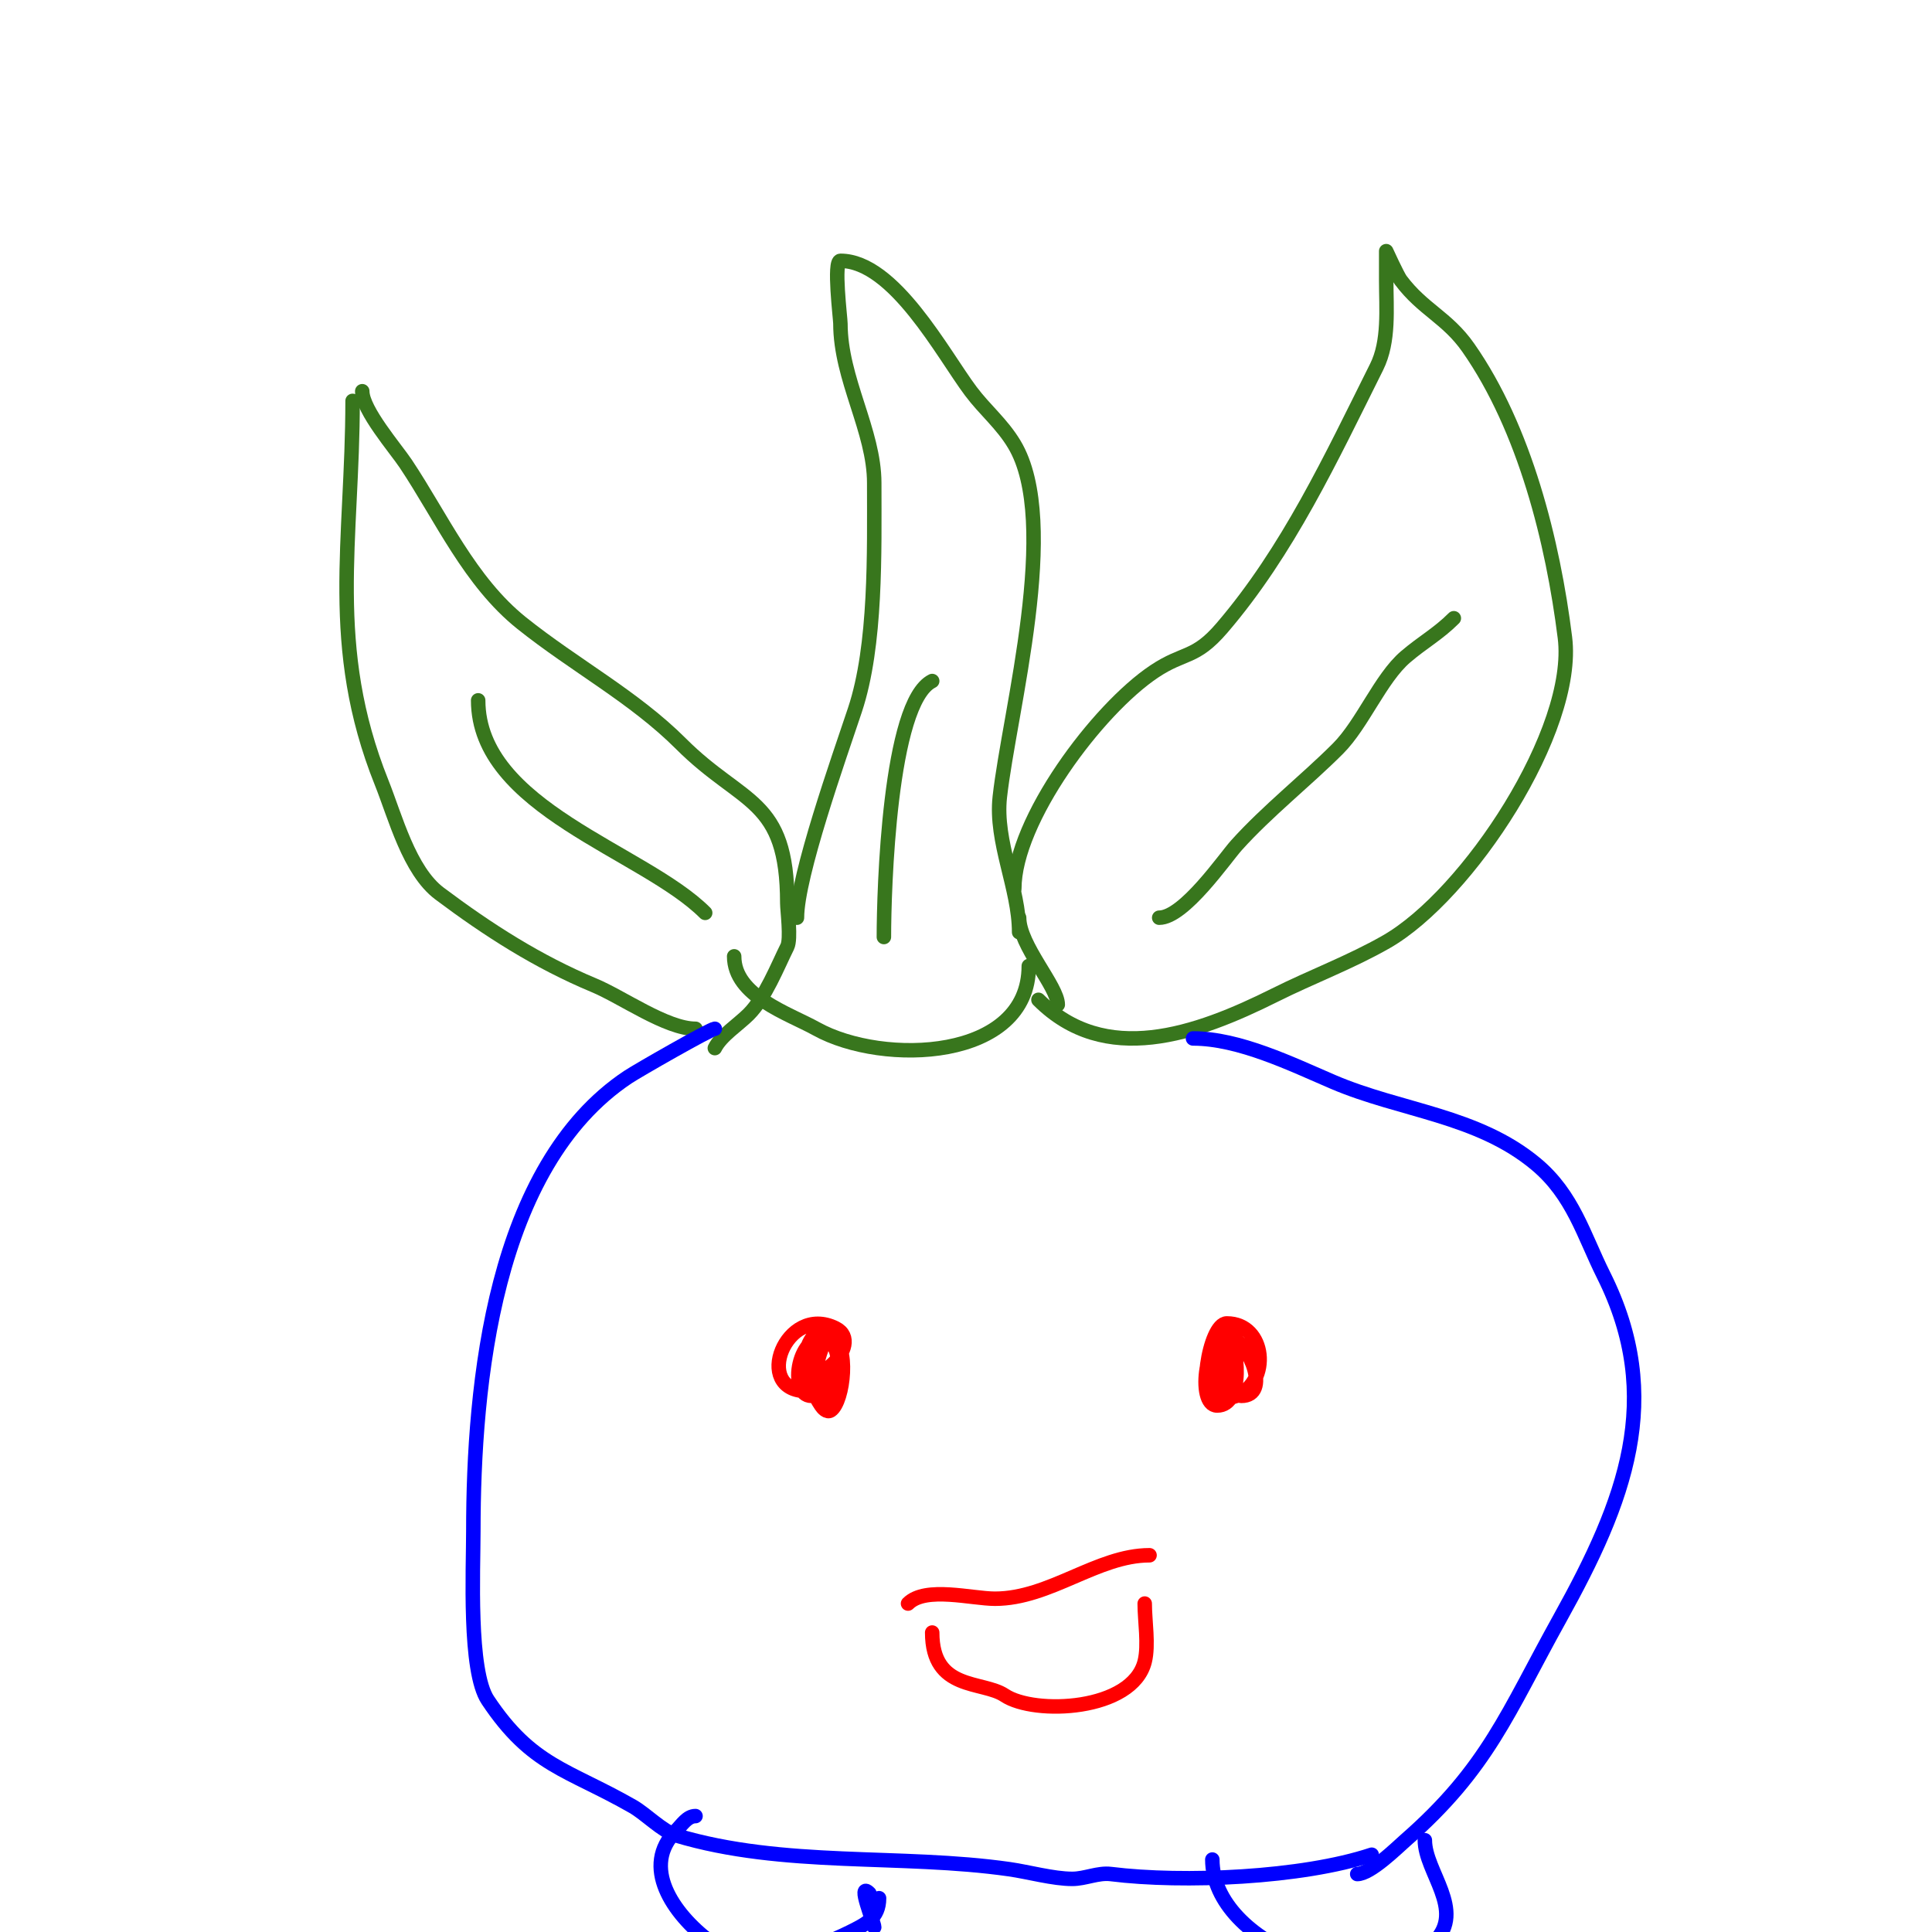 <svg viewBox='0 0 400 400' version='1.1' xmlns='http://www.w3.org/2000/svg' xmlns:xlink='http://www.w3.org/1999/xlink'><g fill='none' stroke='#38761d' stroke-width='3' stroke-linecap='round' stroke-linejoin='round'><path d='M144,213c-6.034,0 -15.186,-6.577 -21,-9c-11.695,-4.873 -21.986,-11.49 -32,-19c-6.29,-4.718 -9.15,-15.876 -12,-23c-11.302,-28.256 -6,-50.034 -6,-79'/><path d='M75,81c0,3.892 6.932,11.899 9,15c7.414,11.122 13.268,24.414 24,33c11,8.8 23.273,15.273 33,25c12.82,12.82 22,11.142 22,33c0,1.437 0.8,7.4 0,9c-1.989,3.979 -4.558,10.558 -8,14c-2.139,2.139 -5.704,4.408 -7,7'/><path d='M165,190c0,-8.612 8.724,-33.172 12,-43c4.467,-13.4 4,-32.825 4,-47c0,-10.806 -7,-21.525 -7,-33c0,-1.038 -1.49,-13 0,-13c11.1,0 21.271,19.362 27,27c2.932,3.909 6.421,6.701 9,11c9.695,16.158 -1.039,55.349 -3,73c-1.035,9.315 4,18.902 4,28'/><path d='M152,198c0,8.227 11.267,11.815 17,15c13.861,7.7 44,6.638 44,-13'/><path d='M219,208c0,-3.753 -8,-12.286 -8,-18'/><path d='M210,184c0,-14.076 17.192,-37.128 29,-45c6.212,-4.141 8.408,-2.475 14,-9c13.675,-15.955 22.565,-35.13 32,-54c2.671,-5.342 2,-12.1 2,-18c0,-0.239 0,-6 0,-6c0,0 2.342,5.123 3,6c4.612,6.15 9.589,7.698 14,14c11.709,16.727 17.527,40.219 20,60c2.393,19.146 -20.067,53.324 -37,63c-7.397,4.227 -15.411,7.205 -23,11c-16.539,8.269 -35.222,14.778 -49,1'/><path d='M99,145c0,22.345 34.227,31.227 47,44'/><path d='M183,194c0,-9.595 1.103,-48.551 10,-53'/><path d='M240,190c5.151,0 13.588,-12.32 16,-15c6.395,-7.106 14.378,-13.378 21,-20c5.097,-5.097 8.809,-14.551 14,-19c3.544,-3.038 6.739,-4.739 10,-8'/></g>
<g fill='none' stroke='#0000ff' stroke-width='3' stroke-linecap='round' stroke-linejoin='round'><path d='M148,213c-0.855,0 -15.958,8.639 -18,10c-27.74,18.493 -32,63.43 -32,94c0,8.025 -1.025,28.963 3,35c9.134,13.701 16.438,14.25 30,22c2.708,1.547 6.15,5.145 9,6c22.282,6.685 46.469,3.781 69,7c3.922,0.56 9.052,2 13,2c2.687,0 5.333,-1.333 8,-1c14.961,1.87 39.596,0.801 54,-4'/><path d='M281,388c2.737,0 8.247,-5.467 10,-7c17.061,-14.928 21.086,-26.356 32,-46c13.423,-24.162 21.754,-45.492 9,-71c-4.116,-8.232 -6.307,-16.589 -14,-23c-12.154,-10.128 -27.971,-10.988 -42,-17c-8.53,-3.656 -19.415,-9 -29,-9'/><path d='M144,376c-1.725,0 -2.82,1.82 -4,3c-7.377,7.377 -0.739,17.196 7,23c8.286,6.214 21.548,1.726 29,-2c3.266,-1.633 6,-2.913 6,-7'/><path d='M181,399c0,-0.862 -3.698,-9.698 -1,-7'/><path d='M251,385c0,17.672 32.676,30.324 46,17c6.486,-6.486 -2,-14.465 -2,-21'/></g>
<g fill='none' stroke='#ff0000' stroke-width='3' stroke-linecap='round' stroke-linejoin='round'><path d='M167,281c0,8.536 12.437,-2.781 6,-6c-10.33,-5.165 -17.262,13 -6,13c5.895,0 8.788,-7.808 4,-11c-0.62,-0.413 -1.473,-1.527 -2,-1c-4.192,4.192 -1.703,10.945 1,15c0.31,0.465 1.183,1.545 2,1c2.679,-1.786 3.991,-14.002 0,-15c-6.936,-1.734 -8.895,12 -4,12c3.763,0 8.59,-10.607 5,-13c-0.62,-0.413 -1.697,0.319 -2,1c-2.587,5.821 -3.565,12 1,12'/><path d='M256,276c-4.431,0 -2.607,13 1,13c6.081,0 1.776,-10.741 -2,-12c-5.3,-1.767 -7.439,14 -3,14c5.619,0 4.439,-12.561 2,-15c-1.767,-1.767 -4.832,15.733 2,13c7.188,-2.875 6.122,-15 -2,-15c-3.732,0 -6.376,17 -2,17c3.018,0 4.828,-10.828 1,-7'/><path d='M188,332c3.626,-3.626 13.208,-1 18,-1c11.36,0 21.204,-9 32,-9'/><path d='M193,338c0,12.133 10.401,9.934 15,13c6.167,4.111 26.434,3.262 29,-7c0.857,-3.428 0,-8.415 0,-12'/></g>
</svg>